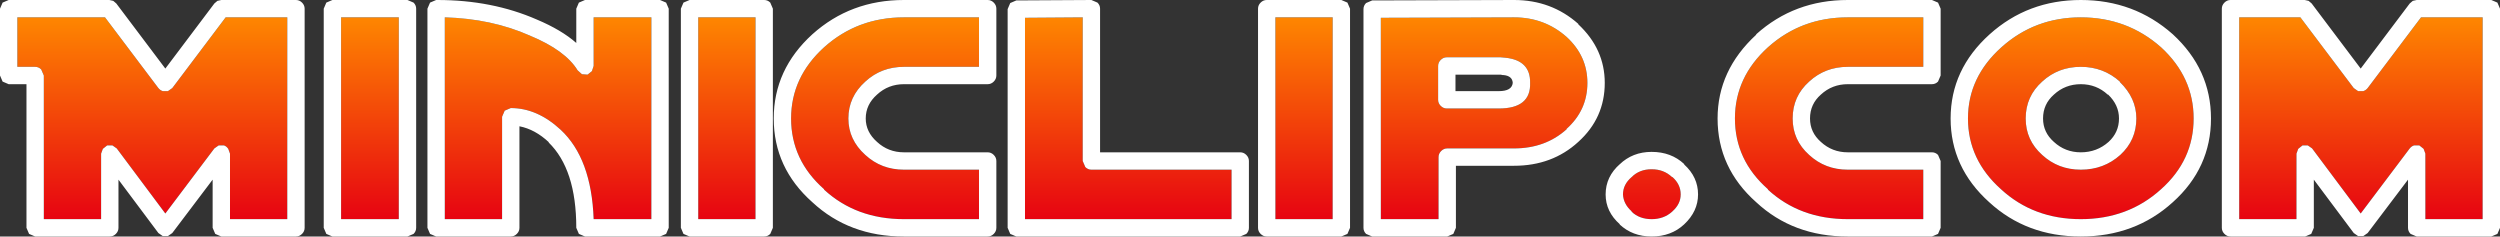 <?xml version="1.0" encoding="UTF-8" standalone="no"?>
<svg xmlns:xlink="http://www.w3.org/1999/xlink" height="27.25px" width="288.05px" xmlns="http://www.w3.org/2000/svg">
  <rect width="100%" height="100%" fill="#333333" stroke="none"/>
  <g transform="matrix(1.0, 0.0, 0.0, 1.0, 144.0, 13.65)">
    <path d="M9.55 -11.65 L9.55 11.6 2.95 11.6 2.95 -11.65 9.55 -11.65" fill="url(#gradient0)" fill-rule="evenodd" stroke="none"/>
    <path d="M28.9 -7.05 L22.7 -7.05 Q22.3 -7.05 22.0 -6.75 21.7 -6.45 21.7 -6.05 L21.7 -2.15 Q21.7 -1.75 22.0 -1.45 22.3 -1.15 22.7 -1.15 L28.7 -1.15 Q32.4 -1.15 32.3 -4.1 32.35 -6.7 29.45 -7.0 L28.9 -7.05 M36.5 -9.4 Q38.9 -7.2 38.9 -4.1 38.9 -0.95 36.5 1.2 L36.5 1.25 Q34.05 3.45 30.45 3.45 L22.75 3.45 Q22.35 3.45 22.05 3.75 21.75 4.05 21.75 4.45 L21.75 11.6 15.1 11.6 15.1 -11.6 30.45 -11.65 Q33.95 -11.65 36.5 -9.4" fill="url(#gradient1)" fill-rule="evenodd" stroke="none"/>
    <path d="M59.7 -8.2 Q63.55 -11.65 68.9 -11.65 L77.6 -11.65 77.6 -5.95 68.9 -5.95 Q66.3 -5.95 64.45 -4.25 62.55 -2.55 62.55 0.0 62.55 2.5 64.45 4.2 66.3 5.9 68.9 5.9 L77.6 5.9 77.6 11.6 68.9 11.6 Q63.4 11.6 59.7 8.2 L59.7 8.15 Q55.9 4.8 55.9 0.0 55.9 -4.75 59.7 -8.2" fill="url(#gradient2)" fill-rule="evenodd" stroke="none"/>
    <path d="M95.75 -11.65 Q101.1 -11.65 105.0 -8.2 108.75 -4.75 108.75 0.0 108.75 4.8 105.0 8.15 101.2 11.6 95.75 11.6 90.3 11.6 86.55 8.15 82.75 4.75 82.75 0.0 82.75 -4.75 86.6 -8.2 90.45 -11.65 95.75 -11.65 M95.75 -5.95 Q93.15 -5.95 91.3 -4.25 89.4 -2.55 89.4 0.0 89.4 2.5 91.3 4.2 93.15 5.9 95.75 5.9 98.4 5.9 100.3 4.2 102.15 2.5 102.15 0.0 102.15 -2.35 100.25 -4.2 L100.25 -4.25 Q98.35 -5.95 95.75 -5.95" fill="url(#gradient3)" fill-rule="evenodd" stroke="none"/>
    <path d="M121.05 -11.65 L127.2 -3.5 127.7 -3.15 128.3 -3.15 Q128.6 -3.25 128.8 -3.5 L134.95 -11.65 142.05 -11.65 142.05 11.6 135.45 11.6 135.45 4.05 135.25 3.5 134.75 3.1 134.15 3.1 Q133.85 3.2 133.65 3.45 L128.0 10.95 122.4 3.45 121.9 3.1 121.3 3.1 120.8 3.5 120.6 4.05 120.6 11.6 114.0 11.6 114.0 -11.65 121.05 -11.65" fill="url(#gradient4)" fill-rule="evenodd" stroke="none"/>
    <path d="M44.0 10.7 Q43.05 9.85 43.0 8.75 43.0 7.6 44.0 6.75 44.9 5.85 46.3 5.85 47.7 5.85 48.65 6.75 L48.7 6.75 Q49.65 7.6 49.65 8.75 49.65 9.85 48.7 10.7 L48.65 10.75 Q47.7 11.6 46.3 11.6 44.9 11.6 44.0 10.75 L44.0 10.7" fill="url(#gradient5)" fill-rule="evenodd" stroke="none"/>
    <path d="M-98.05 -11.65 L-98.05 11.6 -104.7 11.6 -104.7 -11.65 -98.05 -11.65" fill="url(#gradient6)" fill-rule="evenodd" stroke="none"/>
    <path d="M-85.85 -0.9 L-86.15 -0.2 -86.15 11.6 -92.75 11.6 -92.75 -11.65 Q-87.35 -11.5 -82.95 -9.55 -78.85 -7.85 -77.45 -5.55 L-76.95 -5.1 -76.3 -5.05 -75.8 -5.45 -75.6 -6.05 -75.6 -11.65 -68.95 -11.65 -68.95 11.6 -75.6 11.6 Q-75.85 4.6 -79.4 1.3 -82.1 -1.2 -85.15 -1.2 L-85.85 -0.9" fill="url(#gradient7)" fill-rule="evenodd" stroke="none"/>
    <path d="M-56.95 -11.65 L-56.95 11.6 -63.55 11.6 -63.55 -11.65 -56.95 -11.65" fill="url(#gradient8)" fill-rule="evenodd" stroke="none"/>
    <path d="M-19.25 -11.65 L-19.25 4.9 -18.95 5.6 Q-18.65 5.9 -18.25 5.9 L-2.1 5.9 -2.1 11.6 -25.9 11.6 -25.9 -11.6 -19.25 -11.65" fill="url(#gradient9)" fill-rule="evenodd" stroke="none"/>
    <path d="M-39.85 -5.95 Q-42.45 -5.95 -44.3 -4.25 -46.25 -2.5 -46.25 0.0 -46.25 2.45 -44.3 4.2 -42.45 5.9 -39.85 5.9 L-31.2 5.9 -31.2 11.6 -39.85 11.6 Q-45.35 11.6 -49.05 8.2 L-49.05 8.15 Q-52.85 4.8 -52.85 0.0 -52.85 -4.75 -49.05 -8.2 -45.2 -11.65 -39.85 -11.65 L-31.2 -11.65 -31.2 -5.95 -39.85 -5.95" fill="url(#gradient10)" fill-rule="evenodd" stroke="none"/>
    <path d="M-142.0 -11.65 L-131.9 -11.65 -125.75 -3.5 Q-125.55 -3.25 -125.25 -3.15 L-124.65 -3.15 -124.15 -3.5 -118.0 -11.65 -110.9 -11.65 -110.9 11.6 -117.5 11.6 -117.5 4.05 -117.7 3.5 Q-117.9 3.2 -118.2 3.1 L-118.8 3.1 -119.3 3.45 -124.95 10.95 -130.55 3.45 -131.05 3.1 -131.65 3.1 -132.15 3.5 -132.35 4.05 -132.35 11.6 -138.95 11.6 -138.95 -4.95 -139.25 -5.65 Q-139.55 -5.95 -139.95 -5.95 L-142.0 -5.95 -142.0 -11.65" fill="url(#gradient11)" fill-rule="evenodd" stroke="none"/>
    <path d="M13.1 -12.6 Q13.1 -13.0 13.4 -13.3 L14.1 -13.6 30.45 -13.65 Q34.75 -13.65 37.85 -10.9 L37.85 -10.85 Q40.9 -8.0 40.9 -4.1 40.9 -0.05 37.85 2.7 34.85 5.45 30.45 5.45 L23.75 5.45 23.75 12.6 23.45 13.3 22.75 13.6 14.1 13.6 13.4 13.3 Q13.1 13.0 13.1 12.6 L13.1 -12.6 M1.25 -13.35 Q1.55 -13.65 1.95 -13.65 L10.55 -13.65 11.25 -13.35 11.55 -12.65 11.55 12.6 11.25 13.3 10.55 13.6 1.95 13.6 Q1.55 13.6 1.25 13.3 0.95 13.0 0.95 12.6 L0.95 -12.65 Q0.95 -13.05 1.25 -13.35 M9.55 -11.65 L2.95 -11.65 2.95 11.6 9.55 11.6 9.55 -11.65 M28.9 -7.05 L29.45 -7.0 Q32.35 -6.7 32.3 -4.1 32.4 -1.15 28.7 -1.15 L22.7 -1.15 Q22.3 -1.15 22.0 -1.45 21.7 -1.75 21.7 -2.15 L21.7 -6.05 Q21.7 -6.45 22.0 -6.75 22.3 -7.05 22.7 -7.05 L28.9 -7.05 M23.7 -5.05 L23.7 -3.15 28.7 -3.15 Q30.2 -3.15 30.3 -4.1 30.25 -4.9 29.25 -5.0 L29.15 -5.0 28.9 -5.05 23.7 -5.05 M36.5 -9.4 Q33.95 -11.65 30.45 -11.65 L15.1 -11.6 15.1 11.6 21.75 11.6 21.75 4.45 Q21.75 4.05 22.05 3.75 22.35 3.45 22.75 3.45 L30.45 3.45 Q34.05 3.45 36.5 1.25 L36.5 1.2 Q38.9 -0.95 38.9 -4.1 38.9 -7.2 36.5 -9.4 M59.7 -8.2 Q55.9 -4.75 55.9 0.0 55.9 4.8 59.7 8.15 L59.7 8.2 Q63.4 11.6 68.9 11.6 L77.6 11.6 77.6 5.9 68.9 5.9 Q66.3 5.9 64.45 4.2 62.55 2.5 62.55 0.0 62.55 -2.55 64.45 -4.25 66.3 -5.95 68.9 -5.95 L77.6 -5.95 77.6 -11.65 68.9 -11.65 Q63.55 -11.65 59.7 -8.2 M85.25 -9.7 Q89.65 -13.65 95.75 -13.65 101.9 -13.65 106.35 -9.7 110.75 -5.65 110.75 0.0 110.75 5.7 106.35 9.65 102.0 13.6 95.75 13.6 89.5 13.6 85.2 9.65 80.75 5.65 80.75 0.0 80.75 -5.65 85.25 -9.7 M58.35 -9.65 L58.35 -9.7 Q62.75 -13.65 68.9 -13.65 L78.6 -13.65 79.3 -13.35 79.6 -12.65 79.6 -4.95 79.3 -4.25 Q79.0 -3.95 78.6 -3.95 L68.9 -3.95 Q67.1 -3.95 65.8 -2.75 64.55 -1.65 64.55 0.0 64.55 1.6 65.8 2.7 67.1 3.9 68.9 3.9 L78.6 3.9 Q79.0 3.9 79.3 4.2 L79.6 4.9 79.6 12.6 79.3 13.3 78.6 13.6 68.9 13.6 Q62.6 13.6 58.35 9.65 53.9 5.7 53.9 0.0 53.9 -5.55 58.35 -9.65 M95.75 -5.95 Q98.35 -5.95 100.25 -4.25 L100.25 -4.2 Q102.15 -2.35 102.15 0.0 102.15 2.5 100.3 4.2 98.4 5.9 95.75 5.9 93.15 5.9 91.3 4.2 89.4 2.5 89.4 0.0 89.4 -2.55 91.3 -4.25 93.15 -5.95 95.75 -5.95 M95.75 -11.65 Q90.45 -11.65 86.6 -8.2 82.75 -4.75 82.75 0.0 82.75 4.75 86.55 8.15 90.3 11.6 95.75 11.6 101.2 11.6 105.0 8.15 108.75 4.8 108.75 0.0 108.75 -4.75 105.0 -8.2 101.1 -11.65 95.75 -11.65 M112.0 -12.65 Q112.0 -13.05 112.3 -13.35 112.6 -13.65 113.0 -13.65 L121.55 -13.65 122.0 -13.55 122.35 -13.25 128.0 -5.75 133.65 -13.25 134.0 -13.55 134.45 -13.65 143.05 -13.65 143.75 -13.35 144.05 -12.65 144.05 12.6 143.75 13.3 143.05 13.6 134.45 13.6 133.75 13.3 Q133.45 13.0 133.45 12.6 L133.45 7.05 128.8 13.2 128.3 13.55 127.7 13.55 127.2 13.2 122.6 7.05 122.6 12.6 122.3 13.3 121.6 13.6 113.0 13.6 Q112.6 13.6 112.3 13.3 112.0 13.0 112.0 12.6 L112.0 -12.65 M95.75 -3.95 Q93.95 -3.95 92.65 -2.75 91.4 -1.65 91.4 0.0 91.4 1.6 92.65 2.7 93.95 3.9 95.75 3.9 97.6 3.9 98.95 2.7 100.15 1.6 100.15 0.0 100.15 -1.55 98.9 -2.75 L98.85 -2.75 Q97.55 -3.95 95.75 -3.95 M121.05 -11.65 L114.0 -11.65 114.0 11.6 120.6 11.6 120.6 4.05 120.8 3.5 121.3 3.1 121.9 3.1 122.4 3.45 128.0 10.95 133.65 3.45 Q133.85 3.2 134.15 3.1 L134.75 3.1 135.25 3.5 135.45 4.05 135.45 11.6 142.05 11.6 142.05 -11.65 134.95 -11.65 128.8 -3.5 Q128.6 -3.25 128.3 -3.15 L127.7 -3.15 127.2 -3.5 121.05 -11.65 M46.3 3.85 Q48.55 3.85 50.05 5.25 L50.05 5.3 Q51.65 6.75 51.65 8.75 51.65 10.7 50.05 12.2 48.55 13.6 46.3 13.6 44.1 13.6 42.6 12.2 L42.65 12.2 Q41.0 10.75 41.0 8.75 41.0 6.7 42.65 5.25 L42.6 5.3 Q44.1 3.85 46.3 3.85 M44.0 10.7 L44.0 10.75 Q44.9 11.6 46.3 11.6 47.7 11.6 48.65 10.75 L48.7 10.7 Q49.65 9.85 49.65 8.75 49.65 7.6 48.7 6.75 L48.65 6.75 Q47.7 5.85 46.3 5.85 44.9 5.85 44.0 6.75 43.0 7.6 43.0 8.75 43.05 9.85 44.0 10.7 M-144.0 -4.95 L-144.0 -12.65 -143.7 -13.35 -143.0 -13.65 -131.4 -13.65 -130.95 -13.55 -130.6 -13.25 -124.95 -5.75 -119.3 -13.25 -118.95 -13.55 -118.5 -13.65 -109.9 -13.65 Q-109.5 -13.65 -109.2 -13.35 -108.9 -13.05 -108.9 -12.65 L-108.9 12.6 Q-108.9 13.0 -109.2 13.3 -109.5 13.6 -109.9 13.6 L-118.5 13.6 -119.2 13.3 -119.5 12.6 -119.5 7.05 -124.15 13.2 -124.65 13.55 -125.25 13.55 -125.75 13.2 -130.35 7.05 -130.35 12.6 Q-130.35 13.0 -130.65 13.3 -130.95 13.6 -131.35 13.6 L-139.95 13.6 -140.65 13.3 -140.95 12.6 -140.95 -3.95 -143.0 -3.95 -143.7 -4.25 -144.0 -4.95 M-142.0 -11.65 L-142.0 -5.95 -139.95 -5.95 Q-139.55 -5.95 -139.25 -5.65 L-138.95 -4.95 -138.95 11.6 -132.35 11.6 -132.35 4.05 -132.15 3.5 -131.65 3.1 -131.05 3.1 -130.55 3.45 -124.95 10.95 -119.3 3.45 -118.8 3.1 -118.2 3.1 Q-117.9 3.2 -117.7 3.5 L-117.5 4.05 -117.5 11.6 -110.9 11.6 -110.9 -11.65 -118.0 -11.65 -124.15 -3.5 -124.65 -3.15 -125.25 -3.15 Q-125.55 -3.25 -125.75 -3.5 L-131.9 -11.65 -142.0 -11.65 M-93.75 -13.65 L-93.6 -13.65 Q-87.3 -13.65 -82.15 -11.4 -79.3 -10.2 -77.6 -8.7 L-77.6 -12.65 -77.3 -13.35 -76.6 -13.65 -67.95 -13.65 -67.25 -13.35 -66.95 -12.65 -66.95 12.6 -67.25 13.3 -67.95 13.6 -76.6 13.6 -77.3 13.3 -77.6 12.6 Q-77.6 5.85 -80.8 2.75 L-80.75 2.75 Q-82.35 1.25 -84.15 0.9 L-84.15 12.6 Q-84.15 13.0 -84.45 13.3 -84.75 13.6 -85.15 13.6 L-93.75 13.6 -94.45 13.3 -94.75 12.6 -94.75 -12.65 -94.45 -13.35 -93.75 -13.65 M-106.4 -13.35 L-105.7 -13.65 -97.05 -13.65 -96.35 -13.35 Q-96.05 -13.05 -96.05 -12.65 L-96.05 12.6 Q-96.05 13.0 -96.35 13.3 L-97.05 13.6 -105.7 13.6 -106.4 13.3 -106.7 12.6 -106.7 -12.65 -106.4 -13.35 M-85.85 -0.9 L-85.15 -1.2 Q-82.1 -1.2 -79.4 1.3 -75.85 4.6 -75.6 11.6 L-68.95 11.6 -68.95 -11.65 -75.6 -11.65 -75.6 -6.05 -75.8 -5.45 -76.3 -5.05 -76.95 -5.1 -77.45 -5.55 Q-78.85 -7.85 -82.95 -9.55 -87.35 -11.5 -92.75 -11.65 L-92.75 11.6 -86.15 11.6 -86.15 -0.2 -85.85 -0.9 M-98.05 -11.65 L-104.7 -11.65 -104.7 11.6 -98.05 11.6 -98.05 -11.65 M-65.55 -12.65 L-65.25 -13.35 -64.55 -13.65 -55.95 -13.65 Q-55.55 -13.65 -55.25 -13.35 L-54.95 -12.65 -54.95 12.6 -55.25 13.3 Q-55.55 13.6 -55.95 13.6 L-64.55 13.6 -65.25 13.3 -65.55 12.6 -65.55 -12.65 M-56.95 -11.65 L-63.55 -11.65 -63.55 11.6 -56.95 11.6 -56.95 -11.65 M-27.9 -12.6 L-27.6 -13.3 -26.9 -13.6 -18.25 -13.65 -17.55 -13.35 Q-17.25 -13.05 -17.25 -12.65 L-17.25 3.9 -1.1 3.9 Q-0.7 3.9 -0.4 4.2 -0.1 4.5 -0.1 4.9 L-0.1 12.6 Q-0.1 13.0 -0.4 13.3 L-1.1 13.6 -26.9 13.6 -27.6 13.3 -27.9 12.6 -27.9 -12.6 M-30.2 -13.65 Q-29.8 -13.65 -29.5 -13.35 -29.2 -13.05 -29.2 -12.65 L-29.2 -4.95 Q-29.2 -4.55 -29.5 -4.25 -29.8 -3.95 -30.2 -3.95 L-39.85 -3.95 Q-41.65 -3.95 -42.95 -2.75 -44.25 -1.6 -44.25 0.0 -44.25 1.55 -42.95 2.7 -41.65 3.9 -39.85 3.9 L-30.2 3.9 Q-29.8 3.9 -29.5 4.2 -29.2 4.5 -29.2 4.9 L-29.2 12.6 Q-29.2 13.0 -29.5 13.3 -29.8 13.6 -30.2 13.6 L-39.85 13.6 Q-46.15 13.6 -50.4 9.65 -54.85 5.7 -54.85 0.0 -54.85 -5.65 -50.4 -9.7 -46.0 -13.65 -39.85 -13.65 L-30.2 -13.65 M-39.85 -5.95 L-31.2 -5.95 -31.2 -11.65 -39.85 -11.65 Q-45.2 -11.65 -49.05 -8.2 -52.85 -4.75 -52.85 0.0 -52.85 4.8 -49.05 8.15 L-49.05 8.2 Q-45.35 11.6 -39.85 11.6 L-31.2 11.6 -31.2 5.9 -39.85 5.9 Q-42.45 5.9 -44.3 4.2 -46.25 2.45 -46.25 0.0 -46.25 -2.5 -44.3 -4.25 -42.45 -5.95 -39.85 -5.95 M-19.25 -11.65 L-25.9 -11.6 -25.9 11.6 -2.1 11.6 -2.1 5.9 -18.25 5.9 Q-18.65 5.9 -18.95 5.6 L-19.25 4.9 -19.25 -11.65" fill="#ffffff" fill-rule="evenodd" stroke="none"/>
  </g>
  <defs>
    <linearGradient gradientTransform="matrix(0.0, 0.015, -0.015, 0.0, 6.25, -0.05)" gradientUnits="userSpaceOnUse" id="gradient0" spreadMethod="pad" x1="-819.2" x2="819.2">
      <stop offset="0.0" stop-color="#ff8a00"/>
      <stop offset="1.0" stop-color="#e60012"/>
    </linearGradient>
    <linearGradient gradientTransform="matrix(0.0, 0.015, -0.015, 0.0, 27.0, -0.05)" gradientUnits="userSpaceOnUse" id="gradient1" spreadMethod="pad" x1="-819.2" x2="819.2">
      <stop offset="0.0" stop-color="#ff8a00"/>
      <stop offset="1.0" stop-color="#e60012"/>
    </linearGradient>
    <linearGradient gradientTransform="matrix(0.0, 0.015, -0.015, 0.0, 66.75, -0.05)" gradientUnits="userSpaceOnUse" id="gradient2" spreadMethod="pad" x1="-819.2" x2="819.2">
      <stop offset="0.0" stop-color="#ff8a00"/>
      <stop offset="1.0" stop-color="#e60012"/>
    </linearGradient>
    <linearGradient gradientTransform="matrix(0.0, 0.015, -0.015, 0.0, 95.75, -0.05)" gradientUnits="userSpaceOnUse" id="gradient3" spreadMethod="pad" x1="-819.2" x2="819.2">
      <stop offset="0.0" stop-color="#ff8a00"/>
      <stop offset="1.0" stop-color="#e60012"/>
    </linearGradient>
    <linearGradient gradientTransform="matrix(0.0, 0.015, -0.015, 0.0, 128.0, -0.05)" gradientUnits="userSpaceOnUse" id="gradient4" spreadMethod="pad" x1="-819.2" x2="819.2">
      <stop offset="0.0" stop-color="#ff8a00"/>
      <stop offset="1.0" stop-color="#e60012"/>
    </linearGradient>
    <linearGradient gradientTransform="matrix(0.0, 0.015, -0.005, 0.0, 45.55, 0.7)" gradientUnits="userSpaceOnUse" id="gradient5" spreadMethod="pad" x1="-819.2" x2="819.2">
      <stop offset="0.0" stop-color="#ff8a00"/>
      <stop offset="1.0" stop-color="#e60012"/>
    </linearGradient>
    <linearGradient gradientTransform="matrix(0.0, 0.015, -0.015, 0.0, -101.4, -0.05)" gradientUnits="userSpaceOnUse" id="gradient6" spreadMethod="pad" x1="-819.2" x2="819.2">
      <stop offset="0.0" stop-color="#ff8a00"/>
      <stop offset="1.0" stop-color="#e60012"/>
    </linearGradient>
    <linearGradient gradientTransform="matrix(0.0, 0.015, -0.015, 0.0, -80.85, -0.05)" gradientUnits="userSpaceOnUse" id="gradient7" spreadMethod="pad" x1="-819.2" x2="819.2">
      <stop offset="0.0" stop-color="#ff8a00"/>
      <stop offset="1.0" stop-color="#e60012"/>
    </linearGradient>
    <linearGradient gradientTransform="matrix(0.0, 0.015, -0.015, 0.0, -60.25, -0.05)" gradientUnits="userSpaceOnUse" id="gradient8" spreadMethod="pad" x1="-819.2" x2="819.2">
      <stop offset="0.0" stop-color="#ff8a00"/>
      <stop offset="1.0" stop-color="#e60012"/>
    </linearGradient>
    <linearGradient gradientTransform="matrix(0.0, 0.015, -0.015, 0.0, -14.0, -0.05)" gradientUnits="userSpaceOnUse" id="gradient9" spreadMethod="pad" x1="-819.2" x2="819.2">
      <stop offset="0.0" stop-color="#ff8a00"/>
      <stop offset="1.0" stop-color="#e60012"/>
    </linearGradient>
    <linearGradient gradientTransform="matrix(0.0, 0.015, -0.015, 0.0, -42.05, -0.05)" gradientUnits="userSpaceOnUse" id="gradient10" spreadMethod="pad" x1="-819.2" x2="819.2">
      <stop offset="0.0" stop-color="#ff8a00"/>
      <stop offset="1.0" stop-color="#e60012"/>
    </linearGradient>
    <linearGradient gradientTransform="matrix(0.0, 0.015, -0.015, 0.0, -126.45, -0.05)" gradientUnits="userSpaceOnUse" id="gradient11" spreadMethod="pad" x1="-819.2" x2="819.2">
      <stop offset="0.0" stop-color="#ff8a00"/>
      <stop offset="1.0" stop-color="#e60012"/>
    </linearGradient>
  </defs>
</svg>
